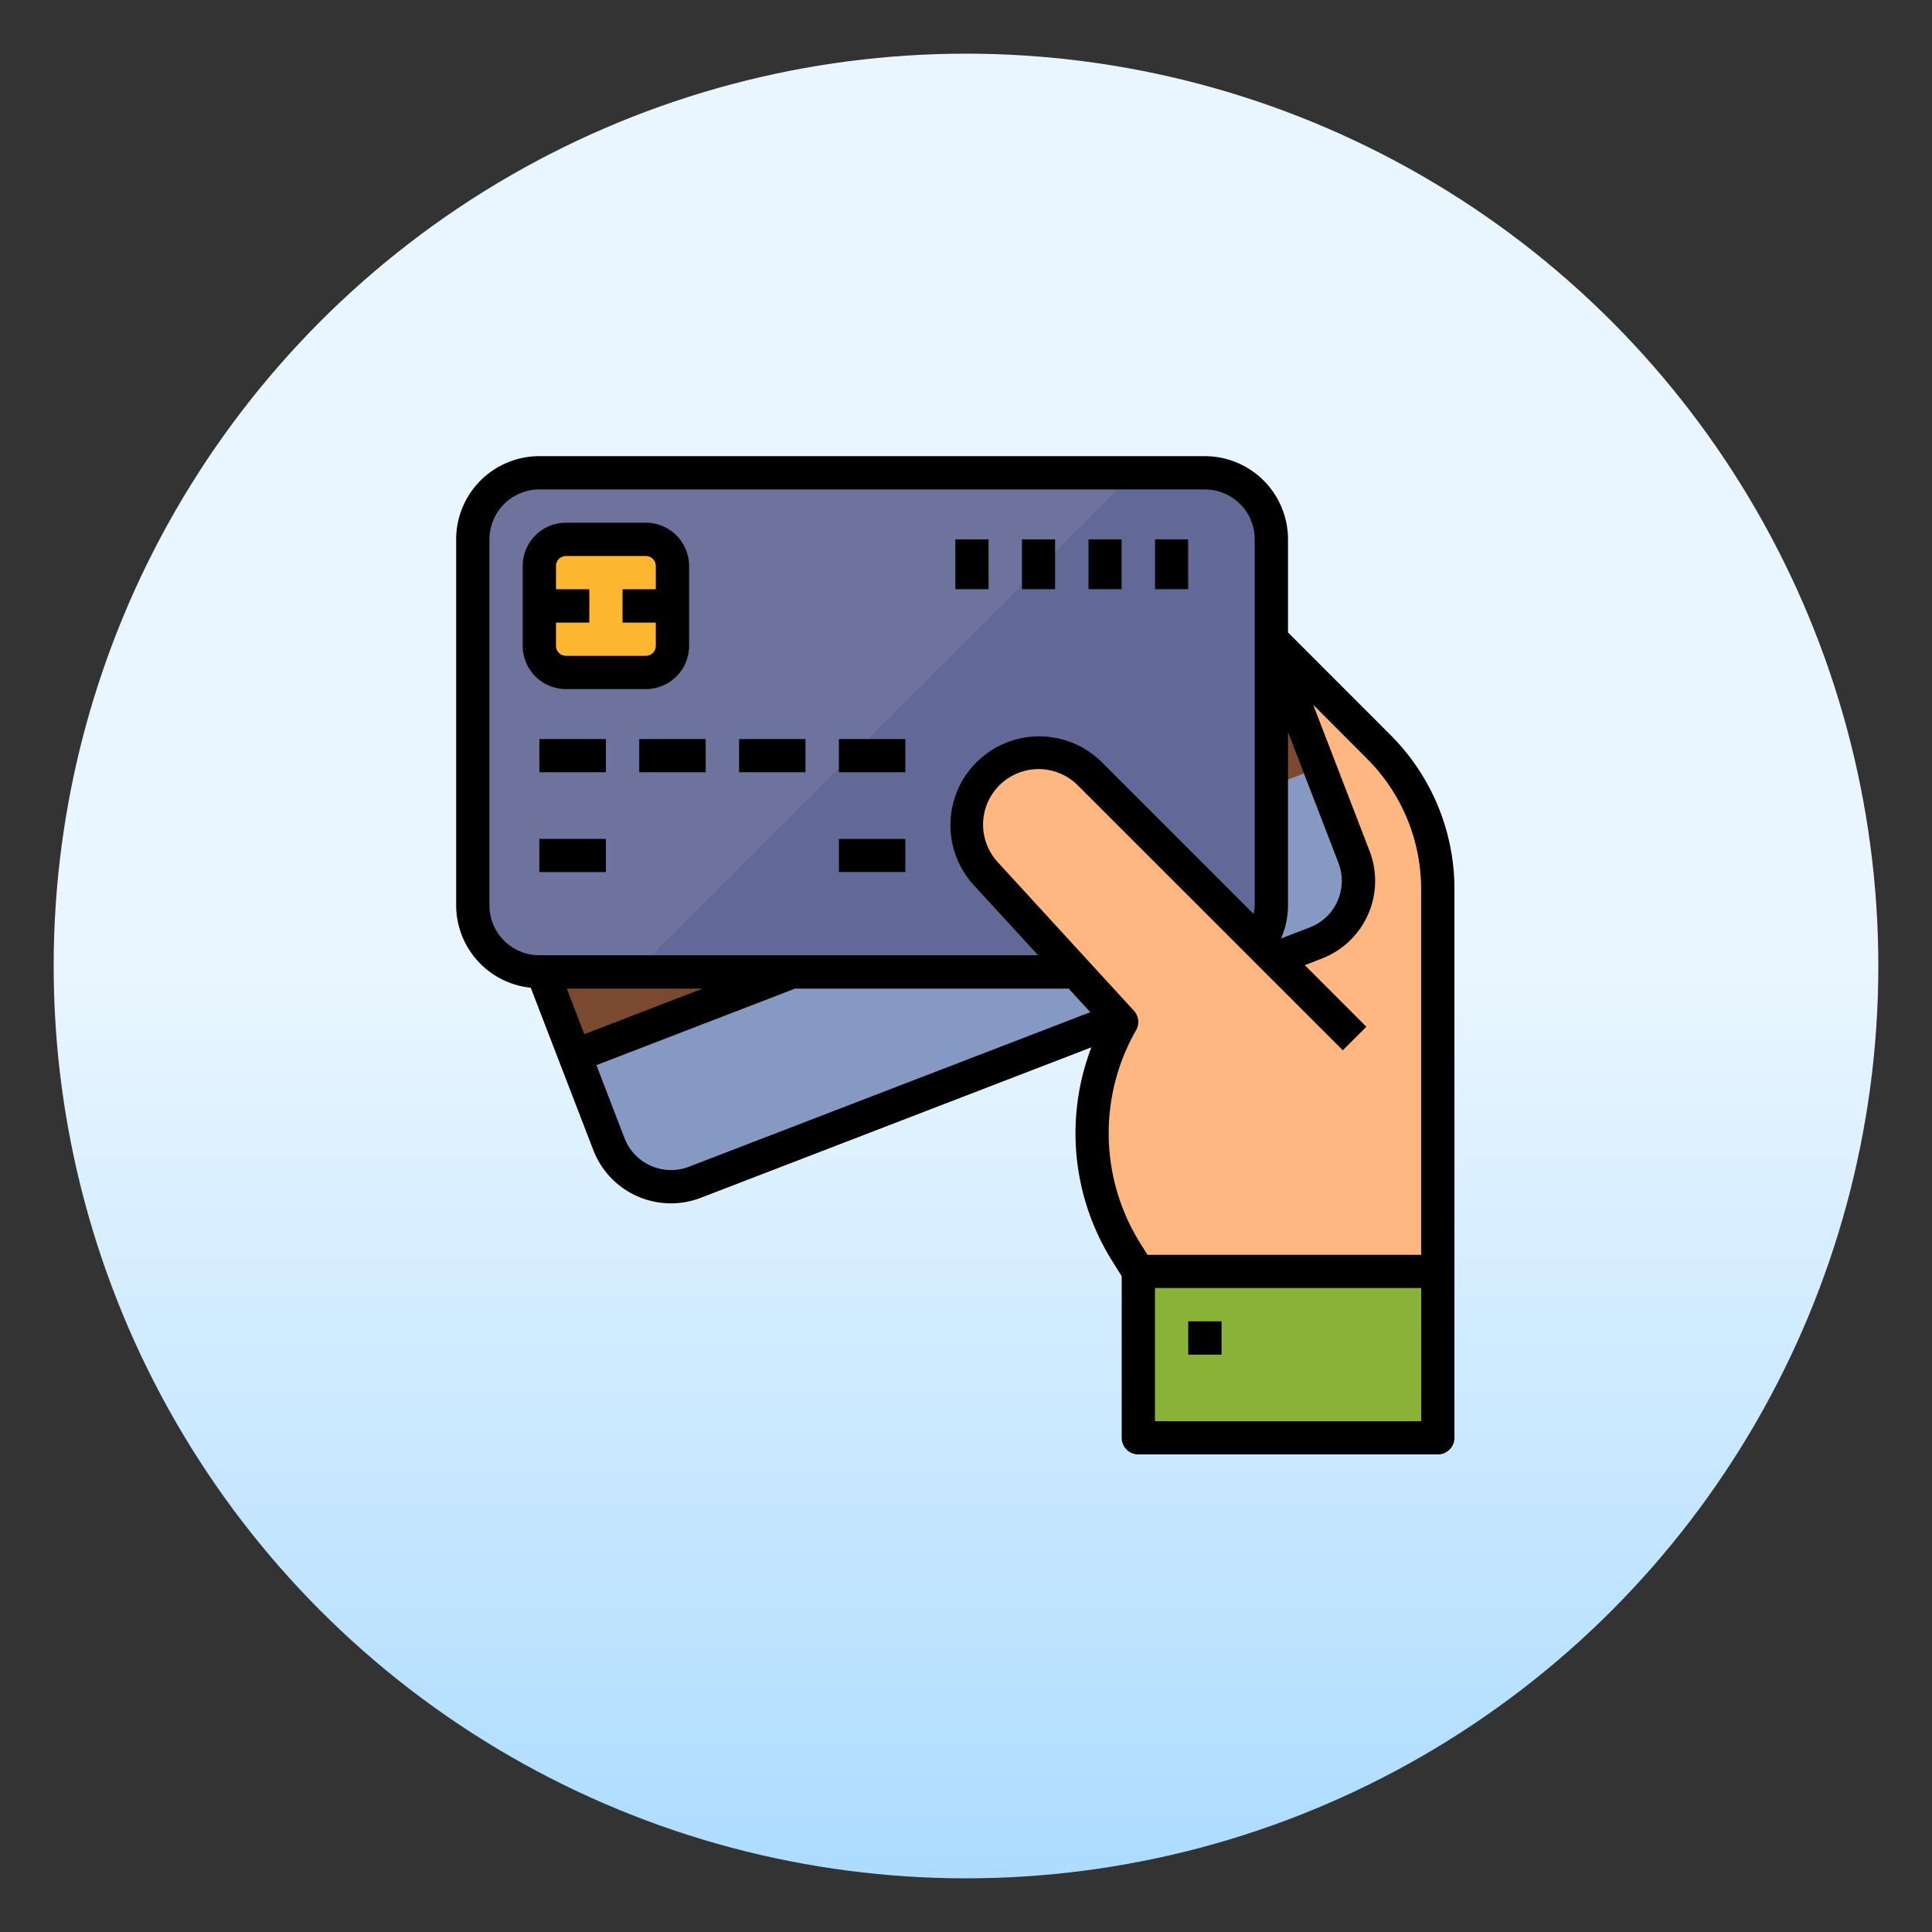<svg xmlns="http://www.w3.org/2000/svg" xmlns:xlink="http://www.w3.org/1999/xlink" width="72" height="72" viewBox="0 0 72 72">
  <rect x="0" y="0" width="72" height="72" fill="#333333" stroke="none"/>
  <defs>
    <clipPath id="clip-path">
      <rect id="Rectangle_64151" data-name="Rectangle 64151" width="72" height="72"/>
    </clipPath>
    <linearGradient id="linear-gradient" x1="0.5" y1="1" x2="0.5" gradientUnits="objectBoundingBox">
      <stop offset="0" stop-color="#addcff"/>
      <stop offset="0.503" stop-color="#eaf6ff"/>
      <stop offset="1" stop-color="#eaf6ff"/>
    </linearGradient>
  </defs>
  <g id="Access-to-All-Credit-Card-Information" clip-path="url(#clip-path)">
    <g id="Compare-Home-Insurance" clip-path="url(#clip-path)">
      <circle id="Ellipse_889" data-name="Ellipse 889" cx="34" cy="34" r="34" transform="translate(2 2)" fill="url(#linear-gradient)"/>
    </g>
    <g id="debit-card_2_" data-name="debit-card (2)" transform="translate(17 17)">
      <g id="Group_104885" data-name="Group 104885">
        <g id="filled_outline_8_">
          <path id="Path_144449" data-name="Path 144449" d="M463.744,77.629l-6.486-6.5V97.172h8.681V82.905A7.441,7.441,0,0,0,463.744,77.629Z" transform="translate(-429.355 -66.79)" fill="#ffb782"/>
          <path id="Path_144450" data-name="Path 144450" d="M15.227,35.185l-4.9-12.73a2.48,2.48,0,0,1,1.423-3.206l23.145-8.915A2.48,2.48,0,0,1,38.1,11.757L43,24.487a2.48,2.48,0,0,1-1.423,3.206L18.434,36.608A2.481,2.481,0,0,1,15.227,35.185Z" transform="translate(-9.538 -9.547)" fill="#8599c2"/>
          <path id="Path_144451" data-name="Path 144451" d="M69.961,111.368,42.21,122.125l1.848,4.8L71.81,116.17Z" transform="translate(-39.634 -104.572)" fill="#7a4930"/>
          <path id="Path_144452" data-name="Path 144452" d="M10.161,26.283V12.641a2.48,2.48,0,0,1,2.48-2.48h24.8a2.48,2.48,0,0,1,2.48,2.48V26.282a2.48,2.48,0,0,1-2.48,2.48h-24.8A2.48,2.48,0,0,1,10.161,26.283Z" transform="translate(-9.541 -9.541)" fill="#6d739d"/>
          <path id="Path_144453" data-name="Path 144453" d="M130.471,10.161h-2.635l-18.6,18.6h21.237a2.48,2.48,0,0,0,2.48-2.48V12.641A2.48,2.48,0,0,0,130.471,10.161Z" transform="translate(-102.568 -9.541)" fill="#626996"/>
          <rect id="Rectangle_64158" data-name="Rectangle 64158" width="2.48" height="1.24" transform="translate(3.1 10.541)" fill="#5eb3d1"/>
          <rect id="Rectangle_64159" data-name="Rectangle 64159" width="2.48" height="1.24" transform="translate(3.1 14.261)" fill="#5eb3d1"/>
          <rect id="Rectangle_64160" data-name="Rectangle 64160" width="2.48" height="1.24" transform="translate(14.261 14.261)" fill="#5eb3d1"/>
          <rect id="Rectangle_64161" data-name="Rectangle 64161" width="2.48" height="1.24" transform="translate(6.821 10.541)" fill="#5eb3d1"/>
          <rect id="Rectangle_64162" data-name="Rectangle 64162" width="2.48" height="1.24" transform="translate(10.541 10.541)" fill="#5eb3d1"/>
          <rect id="Rectangle_64163" data-name="Rectangle 64163" width="2.48" height="1.24" transform="translate(14.261 10.541)" fill="#5eb3d1"/>
          <rect id="Rectangle_64164" data-name="Rectangle 64164" width="1.24" height="1.86" transform="translate(26.042 3.1)" fill="#5eb3d1"/>
          <rect id="Rectangle_64165" data-name="Rectangle 64165" width="1.24" height="1.86" transform="translate(23.562 3.1)" fill="#5eb3d1"/>
          <rect id="Rectangle_64166" data-name="Rectangle 64166" width="1.24" height="1.86" transform="translate(21.082 3.1)" fill="#5eb3d1"/>
          <rect id="Rectangle_64167" data-name="Rectangle 64167" width="1.24" height="1.86" transform="translate(18.602 3.1)" fill="#5eb3d1"/>
          <rect id="Rectangle_64168" data-name="Rectangle 64168" width="11.161" height="6.201" transform="translate(25.422 30.383)" fill="#88b337"/>
          <path id="Path_144454" data-name="Path 144454" d="M316.231,181.662a2.688,2.688,0,0,0-3.882,3.717l5.081,5.543a8.362,8.362,0,0,0,.169,8.58l.451.721h8.061v-8.681Z" transform="translate(-292.629 -169.841)" fill="#ffb782"/>
          <rect id="Rectangle_64169" data-name="Rectangle 64169" width="1.24" height="1.24" transform="translate(27.283 32.243)" fill="#6b962a"/>
          <path id="Path_144455" data-name="Path 144455" d="M50.806,54.775V51.8a.992.992,0,0,1,.992-.992h2.976a.992.992,0,0,1,.992.992v2.976a.992.992,0,0,1-.992.992H51.8A.992.992,0,0,1,50.806,54.775Z" transform="translate(-47.706 -47.707)" fill="#fdb62f"/>
          <rect id="Rectangle_64170" data-name="Rectangle 64170" width="1.86" height="1.24" transform="translate(3.1 4.96)" fill="#fd7b2f"/>
          <rect id="Rectangle_64171" data-name="Rectangle 64171" width="1.86" height="1.24" transform="translate(6.201 4.96)" fill="#fd7b2f"/>
          <path id="Path_144456" data-name="Path 144456" d="M490.957,298.518a.618.618,0,0,1-.438-.182l-2.48-2.48a.62.62,0,0,1,.877-.877l2.48,2.48a.62.62,0,0,1-.438,1.058Z" transform="translate(-458.094 -276.816)" fill="#f2a46f"/>
          <path id="Path_144457" data-name="Path 144457" d="M31,6.569V3.1A3.1,3.1,0,0,0,27.9,0H3.1A3.1,3.1,0,0,0,0,3.1V16.742A3.094,3.094,0,0,0,2.78,19.81L5.111,25.86a3.1,3.1,0,0,0,4.007,1.778l14.555-5.607a8.961,8.961,0,0,0,.773,7.958l.356.57v6.023a.62.62,0,0,0,.62.62H36.583a.62.62,0,0,0,.62-.62V16.116A8.113,8.113,0,0,0,34.828,10.4Zm0,3.708,1.882,4.885a1.86,1.86,0,0,1-1.068,2.4l-1.076.415A3.092,3.092,0,0,0,31,16.742ZM1.24,16.742V3.1A1.86,1.86,0,0,1,3.1,1.24H27.9a1.86,1.86,0,0,1,1.86,1.86V7.041h-.006l.006.014v9.686a1.867,1.867,0,0,1-.042.321l-5.68-5.68a3.308,3.308,0,0,0-4.774,4.575L21.688,18.6H3.1a1.86,1.86,0,0,1-1.86-1.86Zm7.944,3.1-4.409,1.7-.652-1.7Zm-.511,6.64a1.86,1.86,0,0,1-2.4-1.067h0l-1.046-2.72,7.4-2.852v0h10.2l.806.879Zm27.291,9.482H26.042V31h9.921Zm0-6.2h-10.2l-.269-.43a7.733,7.733,0,0,1-.157-7.941.62.62,0,0,0-.081-.727l-5.081-5.543a2.068,2.068,0,0,1,2.986-2.86l9.881,9.878.877-.877-2.294-2.294.636-.248a3.1,3.1,0,0,0,1.778-4.006l-2.1-5.45,2.009,2.013a6.866,6.866,0,0,1,2.012,4.837V29.763Z"/>
          <path id="Path_144458" data-name="Path 144458" d="M45.234,46.847a1.612,1.612,0,0,0,1.612-1.612h0V42.258a1.612,1.612,0,0,0-1.612-1.612H42.258a1.612,1.612,0,0,0-1.612,1.612h0v2.976a1.612,1.612,0,0,0,1.612,1.612h2.976Zm-3.348-1.612v-.868h1.24v-1.24h-1.24v-.868a.372.372,0,0,1,.372-.372h2.976a.372.372,0,0,1,.372.372h0v.868h-1.24v1.24h1.24v.868a.372.372,0,0,1-.372.372H42.258a.372.372,0,0,1-.372-.372Z" transform="translate(-38.166 -38.166)"/>
          <rect id="Rectangle_64172" data-name="Rectangle 64172" width="2.48" height="1.24" transform="translate(3.1 10.541)"/>
          <rect id="Rectangle_64173" data-name="Rectangle 64173" width="2.48" height="1.24" transform="translate(3.1 14.261)"/>
          <rect id="Rectangle_64174" data-name="Rectangle 64174" width="2.48" height="1.24" transform="translate(14.261 14.261)"/>
          <rect id="Rectangle_64175" data-name="Rectangle 64175" width="2.48" height="1.24" transform="translate(6.821 10.541)"/>
          <rect id="Rectangle_64176" data-name="Rectangle 64176" width="2.48" height="1.24" transform="translate(10.541 10.541)"/>
          <rect id="Rectangle_64177" data-name="Rectangle 64177" width="2.48" height="1.24" transform="translate(14.261 10.541)"/>
          <rect id="Rectangle_64178" data-name="Rectangle 64178" width="1.24" height="1.86" transform="translate(26.042 3.1)"/>
          <rect id="Rectangle_64179" data-name="Rectangle 64179" width="1.24" height="1.86" transform="translate(23.562 3.1)"/>
          <rect id="Rectangle_64180" data-name="Rectangle 64180" width="1.24" height="1.86" transform="translate(21.082 3.1)"/>
          <rect id="Rectangle_64181" data-name="Rectangle 64181" width="1.24" height="1.86" transform="translate(18.602 3.1)"/>
          <rect id="Rectangle_64182" data-name="Rectangle 64182" width="1.24" height="1.24" transform="translate(27.283 32.243)"/>
        </g>
      </g>
    </g>
  </g>
</svg>
